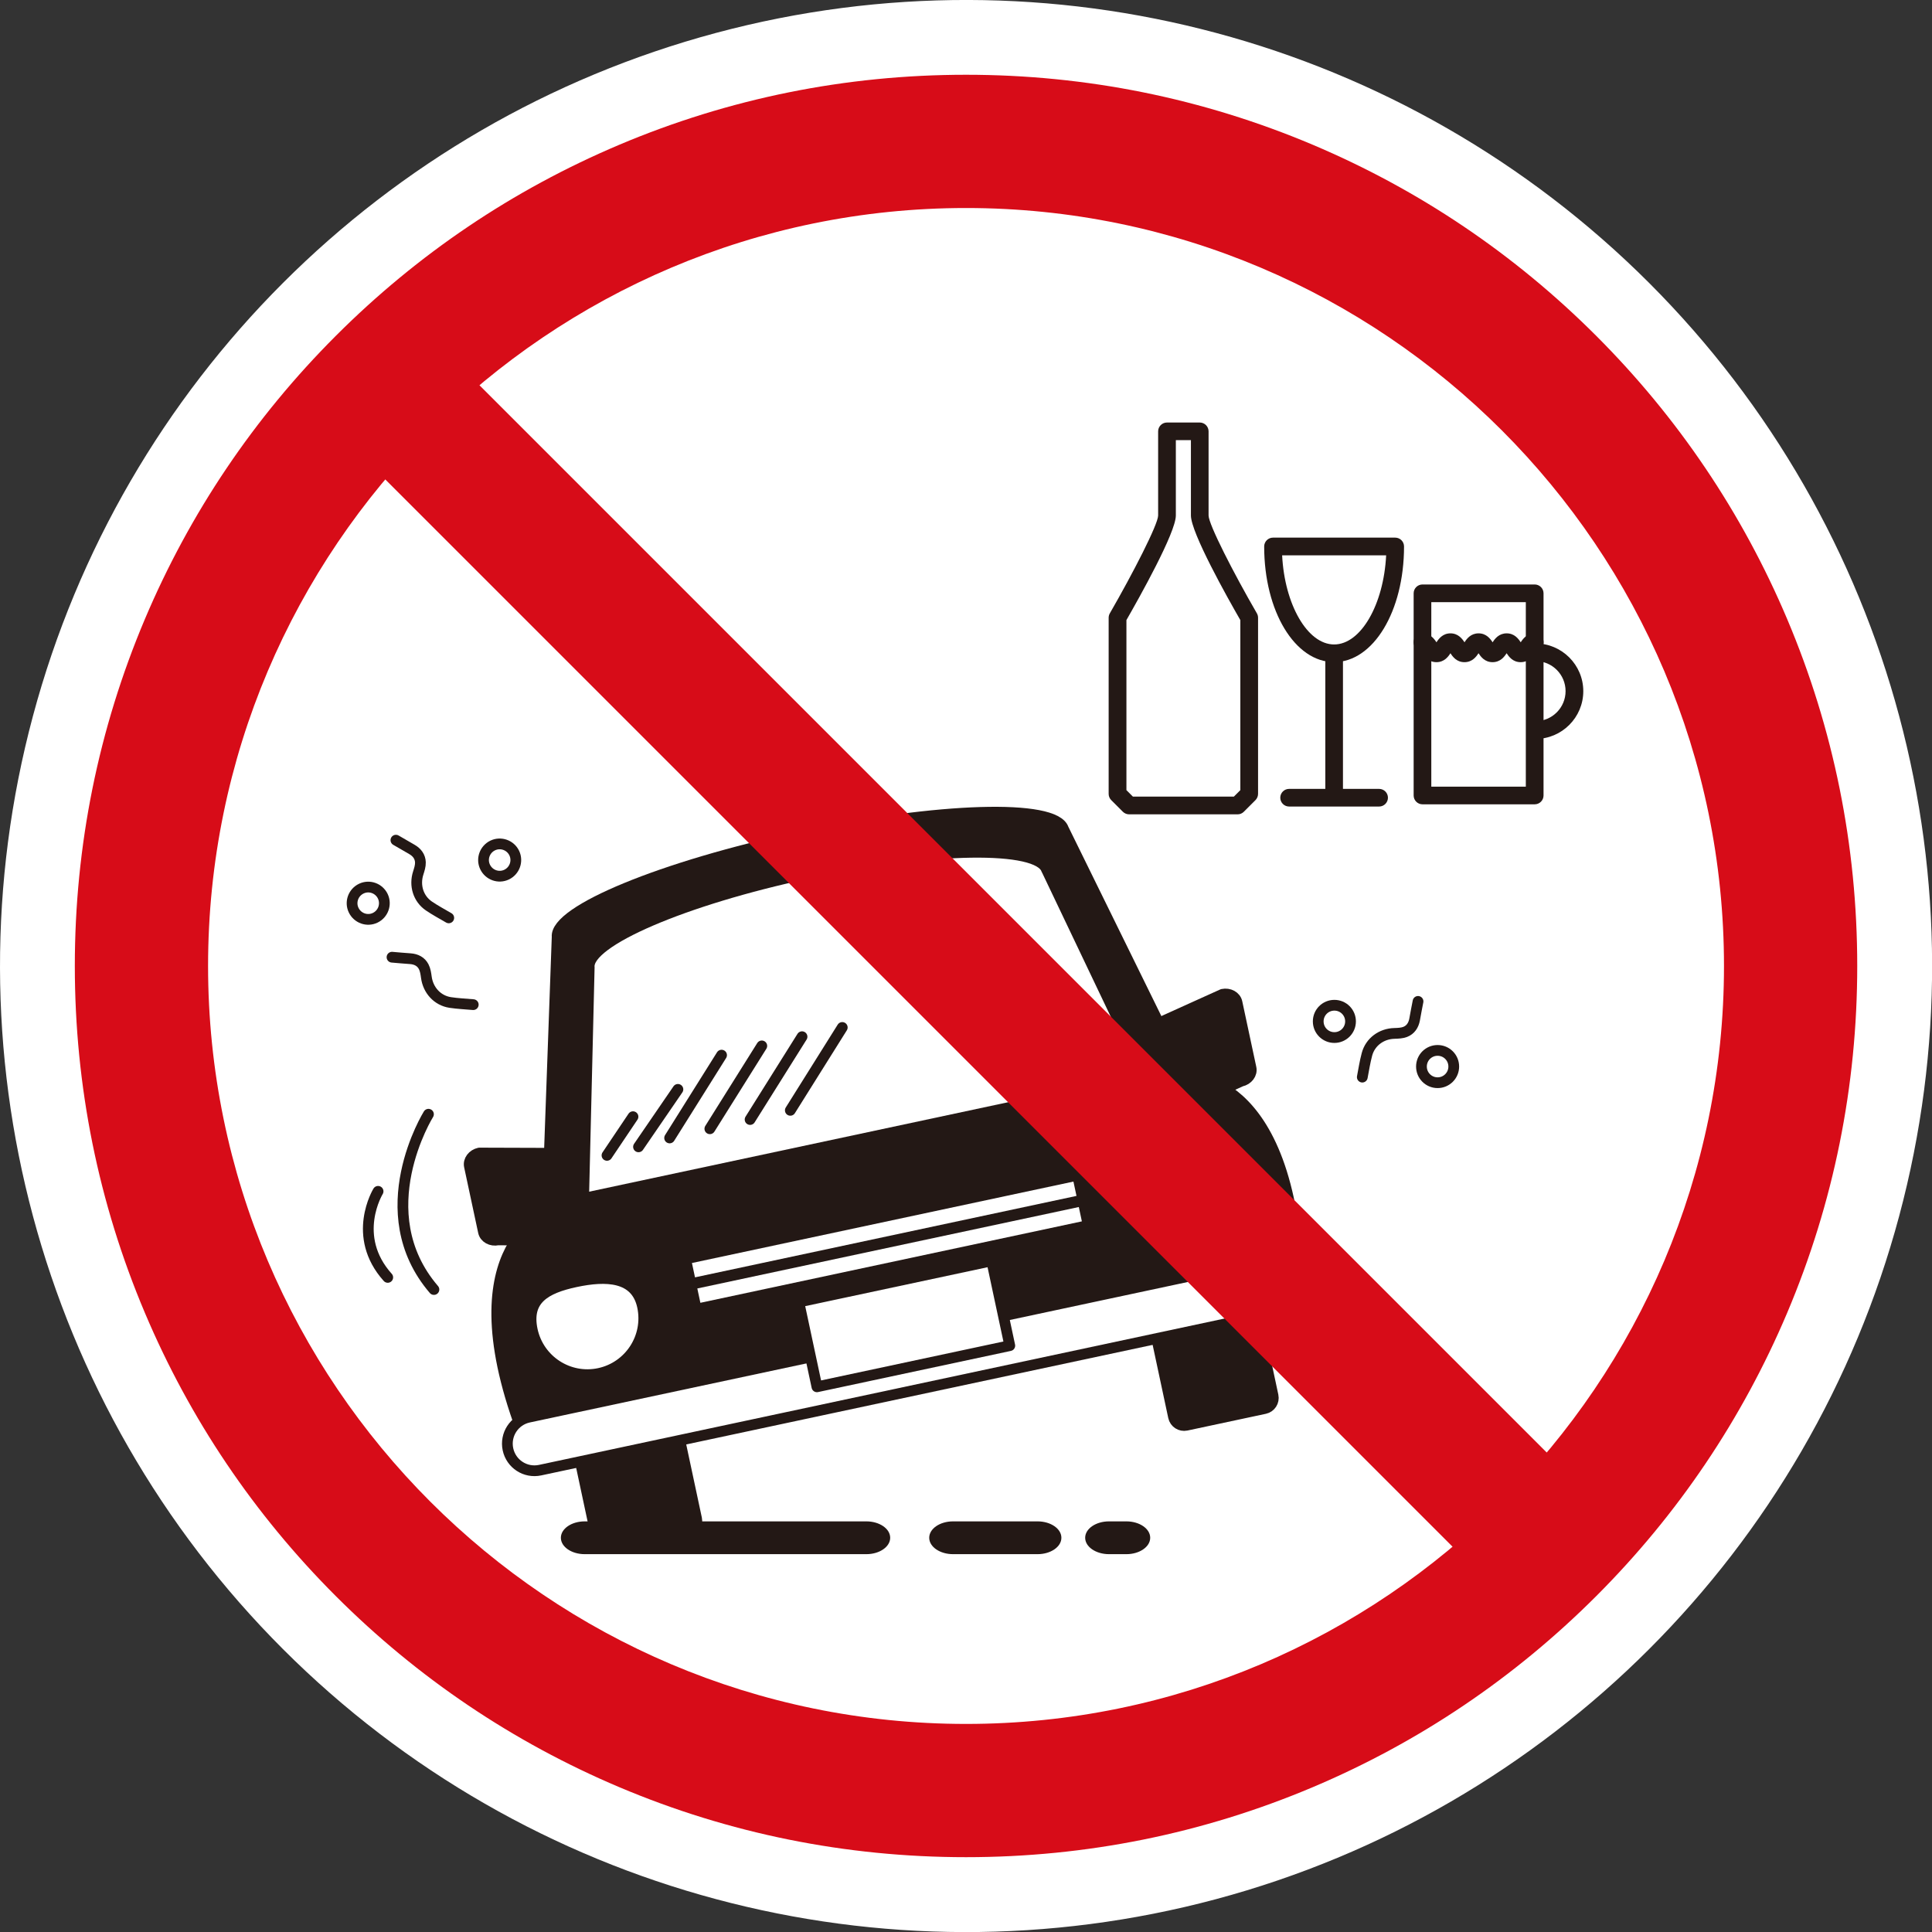 <?xml version="1.0" encoding="UTF-8"?>
<svg id="_レイヤー_1" data-name="レイヤー_1" xmlns="http://www.w3.org/2000/svg" width="321.73" height="321.73" viewBox="0 0 321.73 321.73">
  <rect x="0" y="0" width="321.73" height="321.73" fill="#333333" stroke="none"/>
  <defs>
    <style>
      .cls-1, .cls-2, .cls-3, .cls-4, .cls-5, .cls-6 {
        stroke: #231815;
        stroke-linecap: round;
        stroke-linejoin: round;
        stroke-width: 1.79px;
      }

      .cls-1, .cls-7, .cls-5 {
        fill: #fff;
      }

      .cls-2, .cls-3, .cls-5, .cls-8 {
        fill-rule: evenodd;
      }

      .cls-2, .cls-4, .cls-9, .cls-8 {
        fill: #231815;
      }

      .cls-3, .cls-6 {
        fill: none;
      }

      .cls-10 {
        fill: #d70c18;
      }
    </style>
  </defs>
  <circle class="cls-7" cx="160.87" cy="160.87" r="160.87" transform="translate(-66.63 160.87) rotate(-45)"/>
  <g>
    <g>
      <g>
        <path class="cls-8" d="M148.24,256.08c0,1.51-1.78,2.73-3.97,2.73h-46.9c-2.19,0-3.97-1.22-3.97-2.73h0c0-1.51,1.78-2.73,3.97-2.73h46.9c2.19,0,3.97,1.22,3.97,2.73h0Z"/>
        <path class="cls-8" d="M176.75,256.08c0,1.51-1.78,2.73-3.97,2.73h-14.07c-2.19,0-3.97-1.22-3.97-2.73h0c0-1.51,1.78-2.73,3.97-2.73h14.07c2.19,0,3.97,1.22,3.97,2.73h0Z"/>
        <path class="cls-8" d="M191.54,256.08c0,1.51-1.78,2.73-3.97,2.73h-2.89c-2.19,0-3.97-1.22-3.97-2.73h0c0-1.51,1.78-2.73,3.97-2.73h2.89c2.19,0,3.97,1.22,3.97,2.73h0Z"/>
      </g>
      <g>
        <g>
          <path class="cls-4" d="M99.09,234.32h13.35c1,0,1.8.81,1.8,1.8v18.77c0,1-.81,1.8-1.8,1.8h-13.35c-1,0-1.8-.81-1.8-1.8v-18.77c0-1,.81-1.8,1.8-1.8Z" transform="translate(-48.93 27.5) rotate(-12.05)"/>
          <path class="cls-4" d="M195.09,213.82h13.35c1,0,1.8.81,1.8,1.8v18.77c0,1-.81,1.8-1.8,1.8h-13.35c-1,0-1.8-.81-1.8-1.8v-18.77c0-1,.81-1.8,1.8-1.8Z" transform="translate(-42.54 47.09) rotate(-12.05)"/>
        </g>
        <g>
          <g>
            <path class="cls-4" d="M208.33,177.85c.21.97-.53,1.96-1.65,2.2l-13.94,6.3c-1.12.24-2.2-.36-2.41-1.33l-2.34-10.94c-.21-.97.53-1.96,1.65-2.2l13.94-6.3c1.12-.24,2.2.36,2.41,1.33l2.34,10.94Z"/>
            <path class="cls-4" d="M99.87,204.33c.21.97-.53,1.96-1.65,2.2l-15.3-.05c-1.12.24-2.2-.36-2.41-1.33l-2.34-10.94c-.21-.97.53-1.96,1.65-2.2l15.3.05c1.12-.24,2.2.36,2.41,1.33l2.34,10.94Z"/>
          </g>
          <g>
            <g>
              <g>
                <path class="cls-2" d="M197.41,179.4l-20.33-41.38c-1.4-4.15-20.82-3.58-43.79,1.32-22.97,4.91-40.92,12.31-40.51,16.67l-1.66,46.07s-16.62,5.89-3.09,39.05l56.4-12.04,15.36-3.28,56.4-12.04c-1.19-35.79-18.77-34.38-18.77-34.38Z"/>
                <path class="cls-5" d="M219.41,212.57c.52,2.44-1.03,4.83-3.47,5.35l-126,26.9c-2.44.52-4.83-1.03-5.35-3.47h0c-.52-2.44,1.03-4.83,3.47-5.35l126-26.9c2.44-.52,4.83,1.03,5.35,3.47h0Z"/>
                <rect class="cls-1" x="134.18" y="213.22" width="32.84" height="14.44" transform="translate(-42.71 36.31) rotate(-12.05)"/>
                <g>
                  <rect class="cls-7" x="114.77" y="203.51" width="64.96" height="2.44" transform="translate(-39.5 35.26) rotate(-12.05)"/>
                  <rect class="cls-7" x="115.67" y="207.75" width="64.96" height="2.44" transform="translate(-40.37 35.54) rotate(-12.05)"/>
                </g>
              </g>
              <g>
                <path class="cls-5" d="M107,217.57c1.08,5.07-2.15,10.05-7.22,11.14-5.07,1.08-10.05-2.15-11.14-7.22-1.08-5.07,2.15-6.96,7.22-8.04,5.07-1.08,10.05-.95,11.14,4.12Z"/>
                <path class="cls-5" d="M207.59,196.09c1.08,5.07-2.15,10.05-7.22,11.14-5.07,1.08-10.05-2.15-11.14-7.22-1.08-5.07,2.15-6.96,7.22-8.04,5.07-1.08,10.05-.95,11.14,4.12Z"/>
              </g>
            </g>
            <path class="cls-1" d="M174.28,144.83c-1.34-4.08-18.94-3.84-39.69.59-20.76,4.43-36.92,11.4-36.47,15.67l-.93,38.47,93.66-20-16.56-34.74Z"/>
          </g>
        </g>
      </g>
    </g>
    <path class="cls-3" d="M78.81,167.3c-1.28-.11-2.57-.17-3.84-.36-2.13-.33-3.68-2.04-3.97-4.2-.08-.59-.17-1.23-.44-1.75-.44-.86-1.25-1.27-2.22-1.34-1.02-.08-2.04-.15-3.06-.25"/>
    <path class="cls-3" d="M74.73,152.85c-1.11-.65-2.25-1.26-3.31-1.98-1.78-1.22-2.44-3.43-1.77-5.5.18-.57.38-1.18.36-1.76-.03-.96-.58-1.68-1.42-2.16-.89-.51-1.78-1.02-2.66-1.54"/>
    <path class="cls-3" d="M226.86,179.37c.24-1.26.44-2.54.77-3.78.55-2.09,2.42-3.45,4.59-3.5.6-.02,1.24-.04,1.78-.25.9-.35,1.39-1.11,1.57-2.06.19-1.01.36-2.02.57-3.02"/>
    <g>
      <path class="cls-3" d="M71.35,185.55s-10.16,16.3.91,29.19"/>
      <path class="cls-3" d="M62.96,198.39s-4.57,7.45,1.61,14.33"/>
    </g>
    <path class="cls-5" d="M63.75,149.26c.63,1.34.06,2.94-1.28,3.58s-2.94.06-3.58-1.28-.06-2.94,1.28-3.58,2.94-.06,3.58,1.28Z"/>
    <path class="cls-5" d="M85.64,142.07c.63,1.34.06,2.94-1.28,3.58s-2.94.06-3.58-1.28-.06-2.94,1.28-3.58c1.34-.63,2.94-.06,3.58,1.28Z"/>
    <path class="cls-5" d="M242.09,177.61c0,1.48-1.2,2.69-2.69,2.69s-2.69-1.2-2.69-2.69,1.2-2.69,2.69-2.69,2.69,1.2,2.69,2.69Z"/>
    <path class="cls-5" d="M224.9,170.09c0,1.48-1.2,2.69-2.69,2.69s-2.69-1.2-2.69-2.69,1.2-2.69,2.69-2.69,2.69,1.2,2.69,2.69Z"/>
    <g>
      <line class="cls-6" x1="120.16" y1="175.71" x2="111.51" y2="189.5"/>
      <line class="cls-6" x1="126.86" y1="174.17" x2="118.21" y2="187.97"/>
      <line class="cls-6" x1="133.56" y1="172.64" x2="124.91" y2="186.43"/>
      <line class="cls-6" x1="140.26" y1="171.1" x2="131.61" y2="184.9"/>
      <line class="cls-6" x1="105.41" y1="185.96" x2="101.08" y2="192.4"/>
      <line class="cls-6" x1="112.89" y1="181.41" x2="106.33" y2="190.98"/>
    </g>
  </g>
  <g>
    <path class="cls-9" d="M206.07,135.61h-18.04c-.39,0-.77-.16-1.04-.43l-1.94-1.94c-.28-.28-.43-.65-.43-1.04v-29.33c0-.26.07-.51.2-.74,3.85-6.67,8.02-14.79,8.04-16.28v-14.02c0-.81.66-1.47,1.47-1.47h5.46c.81,0,1.47.66,1.47,1.47v14.02c.02,1.5,4.18,9.62,8.04,16.28.13.22.2.48.2.74v29.33c0,.39-.16.77-.43,1.04l-1.94,1.94c-.28.28-.65.43-1.04.43ZM188.65,132.66h16.82l1.08-1.08v-28.32c-2.18-3.78-8.23-14.57-8.23-17.42v-12.55h-2.51v12.55c0,2.85-6.06,13.63-8.23,17.42v28.32l1.08,1.08Z"/>
    <path class="cls-9" d="M222.17,110.26c-6.53,0-11.65-8.46-11.65-19.26,0-.81.66-1.47,1.47-1.47h20.35c.81,0,1.47.66,1.47,1.47,0,10.8-5.12,19.26-11.65,19.26ZM213.51,92.48c.41,8.18,4.21,14.84,8.66,14.84s8.25-6.65,8.66-14.84h-17.33Z"/>
    <path class="cls-9" d="M229.66,134.31h-14.99c-.81,0-1.47-.66-1.47-1.47s.66-1.47,1.47-1.47h14.99c.81,0,1.47.66,1.47,1.47s-.66,1.47-1.47,1.47Z"/>
    <path class="cls-9" d="M222.17,133.94c-.81,0-1.47-.66-1.47-1.47v-23.68c0-.81.66-1.47,1.47-1.47s1.47.66,1.47,1.47v23.68c0,.81-.66,1.47-1.47,1.47Z"/>
    <path class="cls-9" d="M255.57,133.94h-18.69c-.81,0-1.47-.66-1.47-1.47v-33.67c0-.81.66-1.47,1.47-1.47h18.69c.81,0,1.47.66,1.47,1.47v33.67c0,.81-.66,1.47-1.47,1.47ZM238.35,131h15.74v-30.72h-15.74v30.72Z"/>
    <path class="cls-9" d="M255.71,123.03c-.81,0-1.47-.66-1.47-1.47s.66-1.47,1.47-1.47c2.76,0,5-2.24,5-5s-2.24-5-5-5c-.81,0-1.47-.66-1.47-1.47s.66-1.47,1.47-1.47c4.38,0,7.95,3.57,7.95,7.95s-3.57,7.95-7.95,7.95Z"/>
    <path class="cls-9" d="M253.23,110.27c-1.3,0-1.96-.91-2.34-1.49-.37.58-1.04,1.49-2.34,1.49s-1.96-.91-2.34-1.49c-.37.58-1.04,1.49-2.34,1.49s-1.96-.91-2.33-1.49c-.37.58-1.04,1.49-2.33,1.49-1.4,0-2.06-1.05-2.42-1.62-.05-.08-.11-.18-.17-.26-.7-.12-1.22-.72-1.22-1.45,0-.81.66-1.47,1.47-1.47,1.3,0,1.96.91,2.34,1.49.37-.58,1.04-1.49,2.33-1.49s1.96.91,2.34,1.49c.37-.58,1.04-1.49,2.34-1.49s1.96.91,2.34,1.49c.37-.58,1.04-1.49,2.34-1.49s1.96.91,2.34,1.49c.37-.58,1.04-1.49,2.34-1.49.81,0,1.47.66,1.47,1.47,0,.73-.53,1.34-1.23,1.45-.05.08-.12.18-.17.26-.36.57-1.02,1.62-2.42,1.62ZM236.88,108.41h0,0Z"/>
  </g>
  <path class="cls-10" d="M160.87,309.27c-20.03,0-39.47-3.93-57.77-11.67-17.67-7.48-33.54-18.17-47.17-31.8-13.63-13.63-24.32-29.49-31.8-47.17-7.74-18.3-11.67-37.74-11.67-57.77s3.93-39.46,11.67-57.77c7.48-17.67,18.17-33.54,31.8-47.17,13.63-13.63,29.49-24.32,47.17-31.8,18.3-7.74,37.74-11.67,57.77-11.67s39.46,3.93,57.77,11.67c17.67,7.48,33.54,18.17,47.17,31.8,13.63,13.63,24.32,29.49,31.8,47.17,7.74,18.3,11.67,37.74,11.67,57.77s-3.93,39.47-11.67,57.77c-7.48,17.67-18.17,33.54-31.8,47.17-13.63,13.63-29.49,24.32-47.17,31.8-18.3,7.74-37.74,11.67-57.77,11.67ZM160.87,34.64c-69.6,0-126.22,56.62-126.22,126.22s56.62,126.22,126.22,126.22,126.22-56.62,126.22-126.22-56.62-126.22-126.22-126.22Z"/>
  <rect class="cls-10" x="149.78" y="26.45" width="22.18" height="268.84" transform="translate(-66.63 160.87) rotate(-45)"/>
</svg>